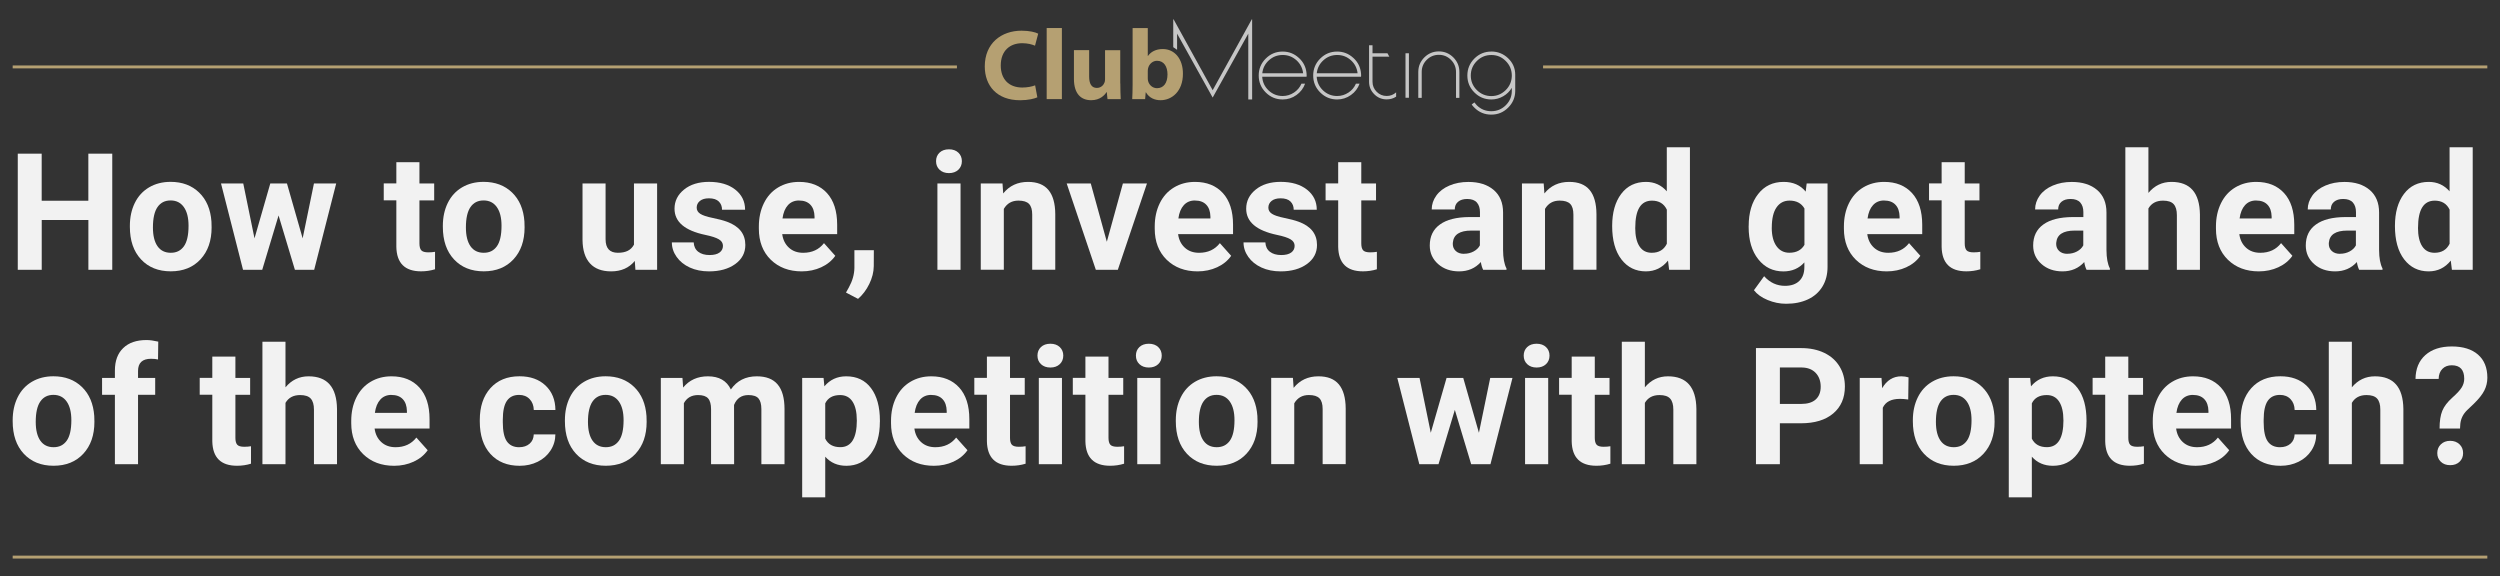 <?xml version="1.0" encoding="UTF-8"?><svg id="Camada_1" xmlns="http://www.w3.org/2000/svg" viewBox="0 0 642.94 148.22"><rect x="0" y="0" width="642.94" height="148.22" fill="#333333" stroke="none"/><defs><style>.cls-1{fill:#f2f2f2;}.cls-2{fill:#b5a072;}.cls-3{fill:#c6c6c6;}.cls-4{fill:none;stroke:#b5a072;stroke-miterlimit:10;stroke-width:.75px;}</style></defs><line class="cls-4" x1="639.68" y1="143.27" x2="3.26" y2="143.27"/><g><path class="cls-3" d="M334.03,14.89c-1.17-1.08-2.56-1.63-4.16-1.63-1.7,0-3.15,.6-4.36,1.81-1.2,1.2-1.8,2.65-1.8,4.35s.6,3.15,1.8,4.35c1.21,1.21,2.66,1.81,4.36,1.81,1.31,0,2.49-.38,3.56-1.15,1.04-.74,1.77-1.71,2.21-2.91h-.94c-.41,.95-1.05,1.71-1.91,2.28-.89,.59-1.86,.89-2.92,.89-1.4,0-2.61-.48-3.63-1.44-1.01-.96-1.55-2.14-1.63-3.52h11.41v-.15l.02-.16c0-.16-.01-.35-.03-.57-.14-1.57-.8-2.89-1.97-3.96Zm-9.4,3.96c.14-1.33,.71-2.45,1.71-3.35,1-.91,2.18-1.36,3.54-1.36s2.53,.45,3.54,1.36c.99,.9,1.56,2.02,1.71,3.35h-10.49Z"/><path class="cls-3" d="M348.04,14.89c-1.17-1.08-2.56-1.63-4.16-1.63-1.7,0-3.15,.6-4.36,1.81-1.2,1.2-1.8,2.65-1.8,4.35s.6,3.15,1.8,4.35c1.21,1.21,2.66,1.81,4.36,1.81,1.31,0,2.49-.38,3.56-1.15,1.04-.74,1.77-1.71,2.21-2.91h-.94c-.41,.95-1.05,1.71-1.91,2.28-.89,.59-1.86,.89-2.92,.89-1.4,0-2.61-.48-3.63-1.44-1.01-.96-1.55-2.14-1.63-3.52h11.41v-.15l.02-.16c0-.16-.01-.35-.03-.57-.14-1.57-.8-2.89-1.97-3.96Zm-9.4,3.96c.14-1.33,.71-2.45,1.71-3.35,1-.91,2.18-1.36,3.54-1.36s2.53,.45,3.54,1.36c.99,.9,1.56,2.02,1.71,3.35h-10.49Z"/><rect class="cls-3" x="361.46" y="13.7" width=".88" height="11.44"/><path class="cls-3" d="M370.04,13.22c-1.46,0-2.7,.52-3.74,1.55-1.03,1.04-1.55,2.28-1.55,3.74v6.65h.88v-6.65c0-1.22,.43-2.26,1.29-3.12,.86-.86,1.9-1.29,3.12-1.29s2.25,.43,3.11,1.29c.86,.86,1.3,1.9,1.3,3.12v6.65h.87v-6.65c0-1.46-.52-2.7-1.55-3.74-1.04-1.03-2.28-1.55-3.73-1.55Z"/><path class="cls-3" d="M383.53,13.26c-1.7,0-3.15,.6-4.36,1.8-1.2,1.21-1.8,2.66-1.8,4.36s.6,3.15,1.8,4.35c1.21,1.21,2.66,1.81,4.36,1.81,1.1,0,2.12-.28,3.07-.83,.92-.53,1.65-1.25,2.2-2.16v.83c-.01,1.42-.53,2.63-1.55,3.65-1.03,1.02-2.27,1.53-3.73,1.53s-2.7-.51-3.73-1.53c-.24-.25-.44-.49-.61-.73l-.7,.54c.2,.28,.42,.54,.68,.79,1.2,1.21,2.65,1.81,4.36,1.81s3.15-.6,4.35-1.81c1.19-1.18,1.79-2.59,1.81-4.23v-4.22c0-1.66-.61-3.07-1.83-4.24-1.21-1.15-2.65-1.73-4.33-1.73Zm5.27,6.3c-.04,1.43-.57,2.64-1.59,3.64-1.03,1-2.25,1.51-3.68,1.51s-2.7-.52-3.73-1.55c-1.03-1.04-1.55-2.28-1.55-3.73s.52-2.7,1.55-3.73c1.03-1.04,2.27-1.55,3.73-1.55s2.66,.5,3.68,1.51c1.02,1,1.55,2.21,1.59,3.64v.28Z"/><path class="cls-3" d="M354.05,23.61c-.71-.71-1.07-1.57-1.07-2.57v-6.46h4.33l-.49-.88h-3.84v-2.06h-.89v9.4c0,1.24,.45,2.31,1.34,3.2,.88,.88,1.94,1.32,3.19,1.32,.9,0,1.71-.23,2.43-.7v-1.11c-.68,.62-1.49,.93-2.43,.93-1,0-1.86-.36-2.57-1.07Z"/><path class="cls-3" d="M321.93,4.97l-10.06,18.23-10.05-18.23s-.09-.03-.09,.02v7.14l.99,.68v-4.16l9.15,16.44,9.16-16.44V25.58h.99V5c0-.05-.07-.07-.09-.02Z"/><g><path class="cls-2" d="M266.78,25.03c-.7,.33-2.34,.75-4.43,.75-6,0-9.09-3.76-9.09-8.7,0-5.92,4.22-9.19,9.47-9.19,2.03,0,3.58,.39,4.27,.77l-.82,3.09c-.77-.33-1.88-.64-3.3-.64-3.09,0-5.51,1.88-5.51,5.74,0,3.48,2.06,5.66,5.54,5.66,1.21,0,2.5-.23,3.3-.57l.57,3.09Z"/><path class="cls-2" d="M269.18,7.21h3.91V25.49h-3.91V7.21Z"/><path class="cls-2" d="M288.12,21.45c0,1.65,.05,2.99,.1,4.04h-3.4l-.18-1.78h-.08c-.49,.77-1.67,2.06-3.94,2.06-2.57,0-4.43-1.6-4.43-5.48v-7.39h3.91v6.77c0,1.83,.59,2.94,1.98,2.94,1.08,0,1.73-.75,1.96-1.36,.1-.23,.15-.51,.15-.85v-7.49h3.91v8.55Z"/><path class="cls-2" d="M291.27,7.21h3.91v7.18h.05c.75-1.08,2.06-1.78,3.81-1.78,3.01,0,5.2,2.5,5.18,6.36,0,4.53-2.86,6.8-5.74,6.8-1.47,0-2.91-.54-3.78-2.03h-.05l-.15,1.75h-3.32c.05-.82,.1-2.34,.1-3.76V7.21Zm3.91,12.92c0,.26,.03,.49,.08,.7,.26,1.03,1.16,1.85,2.29,1.85,1.67,0,2.7-1.29,2.7-3.55,0-1.96-.88-3.5-2.7-3.5-1.06,0-2.03,.8-2.29,1.93-.05,.23-.08,.46-.08,.72v1.85Z"/></g></g><g><line class="cls-4" x1="246.1" y1="17.21" x2="3.26" y2="17.21"/><g><line class="cls-4" x1="639.68" y1="17.21" x2="396.84" y2="17.21"/><g><path class="cls-1" d="M28.88,69.38h-6.15v-12.8H10.73v12.8H4.57v-29.86h6.15v12.1h12v-12.1h6.15v29.86Z"/><path class="cls-1" d="M33.4,58.08c0-2.2,.42-4.16,1.27-5.89s2.07-3.06,3.66-4,3.44-1.42,5.55-1.42c2.99,0,5.44,.92,7.33,2.75s2.95,4.32,3.17,7.46l.04,1.52c0,3.4-.95,6.14-2.85,8.19s-4.45,3.09-7.65,3.09-5.75-1.03-7.66-3.08c-1.91-2.05-2.86-4.84-2.86-8.37v-.27Zm5.93,.42c0,2.11,.4,3.72,1.19,4.84s1.93,1.67,3.4,1.67,2.56-.55,3.36-1.65,1.21-2.87,1.21-5.29c0-2.07-.4-3.67-1.21-4.81-.81-1.14-1.94-1.71-3.4-1.71s-2.57,.56-3.36,1.69-1.19,2.88-1.19,5.25Z"/><path class="cls-1" d="M77.83,61.32l2.91-14.13h5.72l-5.66,22.19h-4.96l-4.2-13.97-4.2,13.97h-4.94l-5.66-22.19h5.72l2.89,14.11,4.06-14.11h4.29l4.04,14.13Z"/><path class="cls-1" d="M107.87,41.73v5.46h3.79v4.35h-3.79v11.07c0,.82,.16,1.41,.47,1.76s.92,.53,1.8,.53c.66,0,1.24-.05,1.74-.14v4.49c-1.16,.36-2.36,.53-3.59,.53-4.16,0-6.28-2.1-6.36-6.3v-11.96h-3.24v-4.35h3.24v-5.46h5.93Z"/><path class="cls-1" d="M113.89,58.08c0-2.2,.42-4.16,1.27-5.89s2.07-3.06,3.66-4,3.44-1.42,5.55-1.42c2.99,0,5.44,.92,7.33,2.75s2.95,4.32,3.17,7.46l.04,1.52c0,3.4-.95,6.14-2.85,8.19s-4.45,3.09-7.65,3.09-5.75-1.03-7.66-3.08c-1.91-2.05-2.86-4.84-2.86-8.37v-.27Zm5.93,.42c0,2.11,.4,3.72,1.19,4.84s1.93,1.67,3.4,1.67,2.56-.55,3.36-1.65,1.21-2.87,1.21-5.29c0-2.07-.4-3.67-1.21-4.81-.81-1.14-1.94-1.71-3.4-1.71s-2.57,.56-3.36,1.69-1.19,2.88-1.19,5.25Z"/><path class="cls-1" d="M163.24,67.12c-1.46,1.78-3.49,2.67-6.07,2.67-2.38,0-4.19-.68-5.44-2.05-1.25-1.37-1.89-3.37-1.92-6.01v-14.54h5.93v14.35c0,2.31,1.05,3.47,3.16,3.47s3.39-.7,4.14-2.09v-15.73h5.95v22.19h-5.58l-.16-2.26Z"/><path class="cls-1" d="M185.93,63.24c0-.72-.36-1.29-1.08-1.71-.72-.42-1.87-.79-3.46-1.12-5.28-1.11-7.92-3.35-7.92-6.73,0-1.97,.82-3.61,2.45-4.93,1.63-1.32,3.77-1.98,6.41-1.98,2.82,0,5.07,.66,6.76,1.99,1.69,1.33,2.53,3.05,2.53,5.17h-5.93c0-.85-.27-1.55-.82-2.1-.55-.55-1.4-.83-2.56-.83-1,0-1.77,.23-2.32,.68s-.82,1.03-.82,1.72c0,.66,.31,1.19,.93,1.59,.62,.4,1.67,.75,3.15,1.05s2.72,.62,3.73,.99c3.13,1.15,4.7,3.14,4.7,5.97,0,2.02-.87,3.66-2.6,4.91-1.74,1.25-3.98,1.88-6.73,1.88-1.86,0-3.51-.33-4.95-.99-1.44-.66-2.57-1.57-3.39-2.73-.82-1.15-1.23-2.4-1.23-3.74h5.62c.05,1.05,.44,1.86,1.17,2.42s1.7,.84,2.91,.84c1.13,0,1.99-.22,2.57-.65,.58-.43,.87-1,.87-1.69Z"/><path class="cls-1" d="M206.18,69.79c-3.25,0-5.9-1-7.95-2.99-2.04-2-3.07-4.66-3.07-7.98v-.57c0-2.23,.43-4.22,1.29-5.98s2.08-3.11,3.66-4.06c1.58-.95,3.38-1.43,5.4-1.43,3.04,0,5.42,.96,7.17,2.87,1.74,1.91,2.62,4.63,2.62,8.14v2.42h-14.13c.19,1.45,.77,2.61,1.73,3.49,.96,.88,2.18,1.31,3.66,1.31,2.28,0,4.07-.83,5.35-2.48l2.91,3.26c-.89,1.26-2.09,2.24-3.61,2.94-1.52,.7-3.2,1.06-5.04,1.06Zm-.68-18.23c-1.18,0-2.13,.4-2.86,1.2-.73,.8-1.2,1.94-1.4,3.42h8.24v-.47c-.03-1.32-.38-2.34-1.07-3.06-.68-.72-1.65-1.08-2.91-1.08Z"/><path class="cls-1" d="M220.67,76.86l-3.1-1.62,.74-1.33c.92-1.67,1.39-3.33,1.42-4.98v-4.59h5l-.02,4.1c-.01,1.52-.4,3.05-1.15,4.59s-1.72,2.82-2.89,3.83Z"/><path class="cls-1" d="M240.73,41.45c0-.89,.3-1.62,.89-2.19,.6-.57,1.41-.86,2.43-.86s1.82,.29,2.42,.86,.9,1.31,.9,2.19-.3,1.64-.91,2.21-1.41,.86-2.41,.86-1.8-.29-2.41-.86c-.61-.57-.91-1.31-.91-2.21Zm6.3,27.93h-5.95v-22.19h5.95v22.19Z"/><path class="cls-1" d="M257.82,47.19l.18,2.56c1.59-1.98,3.71-2.97,6.38-2.97,2.35,0,4.1,.69,5.25,2.07s1.74,3.45,1.76,6.19v14.33h-5.93v-14.19c0-1.26-.27-2.17-.82-2.74-.55-.57-1.46-.85-2.73-.85-1.67,0-2.92,.71-3.75,2.13v15.65h-5.93v-22.19h5.58Z"/><path class="cls-1" d="M284.66,62.14l4.12-14.95h6.19l-7.49,22.19h-5.66l-7.49-22.19h6.19l4.12,14.95Z"/><path class="cls-1" d="M307.99,69.79c-3.25,0-5.9-1-7.95-2.99-2.04-2-3.07-4.66-3.07-7.98v-.57c0-2.23,.43-4.22,1.29-5.98s2.08-3.11,3.66-4.06c1.58-.95,3.38-1.43,5.4-1.43,3.04,0,5.42,.96,7.17,2.87,1.74,1.91,2.62,4.63,2.62,8.14v2.42h-14.13c.19,1.45,.77,2.61,1.73,3.49,.96,.88,2.18,1.31,3.66,1.31,2.28,0,4.07-.83,5.35-2.48l2.91,3.26c-.89,1.26-2.09,2.24-3.61,2.94-1.52,.7-3.2,1.06-5.04,1.06Zm-.68-18.23c-1.18,0-2.13,.4-2.86,1.2-.73,.8-1.2,1.94-1.4,3.42h8.24v-.47c-.03-1.32-.38-2.34-1.07-3.06-.68-.72-1.65-1.08-2.91-1.08Z"/><path class="cls-1" d="M332.95,63.24c0-.72-.36-1.29-1.08-1.71-.72-.42-1.87-.79-3.46-1.12-5.28-1.11-7.92-3.35-7.92-6.73,0-1.97,.82-3.61,2.45-4.93,1.63-1.32,3.77-1.98,6.41-1.98,2.82,0,5.07,.66,6.76,1.99,1.69,1.33,2.53,3.05,2.53,5.17h-5.93c0-.85-.27-1.55-.82-2.1-.55-.55-1.4-.83-2.56-.83-1,0-1.77,.23-2.32,.68s-.82,1.03-.82,1.72c0,.66,.31,1.19,.93,1.59,.62,.4,1.67,.75,3.15,1.05s2.72,.62,3.73,.99c3.13,1.15,4.7,3.14,4.7,5.97,0,2.02-.87,3.66-2.6,4.91-1.74,1.25-3.98,1.88-6.73,1.88-1.86,0-3.51-.33-4.95-.99-1.44-.66-2.57-1.57-3.39-2.73-.82-1.15-1.23-2.4-1.23-3.74h5.62c.05,1.05,.44,1.86,1.17,2.42s1.7,.84,2.91,.84c1.13,0,1.99-.22,2.57-.65,.58-.43,.87-1,.87-1.69Z"/><path class="cls-1" d="M350.09,41.73v5.46h3.79v4.35h-3.79v11.07c0,.82,.16,1.41,.47,1.76s.92,.53,1.8,.53c.66,0,1.24-.05,1.74-.14v4.49c-1.16,.36-2.36,.53-3.59,.53-4.16,0-6.28-2.1-6.36-6.3v-11.96h-3.24v-4.35h3.24v-5.46h5.93Z"/><path class="cls-1" d="M381.43,69.38c-.27-.53-.47-1.2-.59-1.99-1.44,1.6-3.3,2.4-5.6,2.4-2.17,0-3.98-.63-5.4-1.89s-2.14-2.84-2.14-4.76c0-2.35,.87-4.16,2.62-5.41,1.74-1.26,4.26-1.89,7.56-1.91h2.73v-1.27c0-1.03-.26-1.85-.79-2.46s-1.36-.92-2.49-.92c-1,0-1.78,.24-2.35,.72s-.85,1.13-.85,1.97h-5.93c0-1.29,.4-2.47,1.19-3.57s1.91-1.95,3.36-2.57,3.08-.93,4.88-.93c2.73,0,4.9,.69,6.51,2.06,1.61,1.38,2.41,3.31,2.41,5.79v9.62c.01,2.11,.31,3.7,.88,4.78v.35h-5.99Zm-4.9-4.12c.88,0,1.68-.19,2.42-.58,.74-.39,1.29-.91,1.64-1.57v-3.81h-2.21c-2.97,0-4.55,1.03-4.74,3.08l-.02,.35c0,.74,.26,1.35,.78,1.83s1.23,.72,2.13,.72Z"/><path class="cls-1" d="M397,47.19l.18,2.56c1.59-1.98,3.71-2.97,6.38-2.97,2.35,0,4.1,.69,5.25,2.07s1.74,3.45,1.76,6.19v14.33h-5.93v-14.19c0-1.26-.27-2.17-.82-2.74-.55-.57-1.46-.85-2.73-.85-1.67,0-2.92,.71-3.75,2.13v15.65h-5.93v-22.19h5.58Z"/><path class="cls-1" d="M414.61,58.12c0-3.46,.78-6.21,2.33-8.26,1.55-2.05,3.67-3.08,6.37-3.08,2.16,0,3.94,.81,5.35,2.42v-11.32h5.95v31.5h-5.35l-.29-2.36c-1.48,1.85-3.38,2.77-5.7,2.77-2.61,0-4.71-1.03-6.29-3.09-1.58-2.06-2.37-4.92-2.37-8.58Zm5.93,.44c0,2.08,.36,3.68,1.09,4.79,.72,1.11,1.78,1.66,3.16,1.66,1.83,0,3.12-.77,3.88-2.32v-8.77c-.74-1.55-2.02-2.32-3.83-2.32-2.86,0-4.29,2.32-4.29,6.96Z"/><path class="cls-1" d="M449.72,58.12c0-3.4,.81-6.15,2.43-8.22,1.62-2.08,3.8-3.12,6.55-3.12,2.43,0,4.33,.83,5.68,2.5l.25-2.09h5.37v21.45c0,1.94-.44,3.63-1.32,5.07-.88,1.44-2.12,2.53-3.72,3.28s-3.47,1.13-5.62,1.13c-1.63,0-3.21-.33-4.76-.97s-2.71-1.49-3.51-2.51l2.62-3.61c1.48,1.65,3.27,2.48,5.37,2.48,1.57,0,2.8-.42,3.67-1.26,.88-.84,1.31-2.03,1.31-3.58v-1.19c-1.37,1.54-3.17,2.32-5.39,2.32-2.67,0-4.82-1.04-6.47-3.13-1.65-2.08-2.47-4.85-2.47-8.3v-.25Zm5.93,.44c0,2.01,.4,3.59,1.21,4.73s1.91,1.71,3.32,1.71c1.8,0,3.1-.68,3.88-2.03v-9.35c-.79-1.36-2.07-2.03-3.83-2.03-1.42,0-2.54,.58-3.35,1.75-.81,1.16-1.22,2.9-1.22,5.22Z"/><path class="cls-1" d="M485.23,69.79c-3.25,0-5.9-1-7.95-2.99-2.04-2-3.07-4.66-3.07-7.98v-.57c0-2.23,.43-4.22,1.29-5.98s2.08-3.11,3.66-4.06c1.58-.95,3.38-1.43,5.4-1.43,3.04,0,5.42,.96,7.17,2.87,1.74,1.91,2.62,4.63,2.62,8.14v2.42h-14.13c.19,1.45,.77,2.61,1.73,3.49,.96,.88,2.18,1.31,3.66,1.31,2.28,0,4.07-.83,5.35-2.48l2.91,3.26c-.89,1.26-2.09,2.24-3.61,2.94-1.52,.7-3.2,1.06-5.04,1.06Zm-.68-18.23c-1.18,0-2.13,.4-2.86,1.2-.73,.8-1.2,1.94-1.4,3.42h8.24v-.47c-.03-1.32-.38-2.34-1.07-3.06-.68-.72-1.65-1.08-2.91-1.08Z"/><path class="cls-1" d="M505.28,41.73v5.46h3.79v4.35h-3.79v11.07c0,.82,.16,1.41,.47,1.76s.92,.53,1.8,.53c.66,0,1.24-.05,1.74-.14v4.49c-1.16,.36-2.36,.53-3.59,.53-4.16,0-6.28-2.1-6.36-6.3v-11.96h-3.24v-4.35h3.24v-5.46h5.93Z"/><path class="cls-1" d="M536.61,69.38c-.27-.53-.47-1.2-.59-1.99-1.44,1.6-3.3,2.4-5.6,2.4-2.17,0-3.98-.63-5.4-1.89s-2.14-2.84-2.14-4.76c0-2.35,.87-4.16,2.62-5.41,1.74-1.26,4.26-1.89,7.56-1.91h2.73v-1.27c0-1.03-.26-1.85-.79-2.46s-1.36-.92-2.49-.92c-1,0-1.78,.24-2.35,.72s-.85,1.13-.85,1.97h-5.93c0-1.29,.4-2.47,1.19-3.57s1.91-1.95,3.36-2.57,3.08-.93,4.88-.93c2.73,0,4.9,.69,6.51,2.06,1.61,1.38,2.41,3.31,2.41,5.79v9.62c.01,2.11,.31,3.7,.88,4.78v.35h-5.99Zm-4.9-4.12c.88,0,1.68-.19,2.42-.58,.74-.39,1.29-.91,1.64-1.57v-3.81h-2.21c-2.97,0-4.55,1.03-4.74,3.08l-.02,.35c0,.74,.26,1.35,.78,1.83s1.23,.72,2.13,.72Z"/><path class="cls-1" d="M552.52,49.61c1.57-1.89,3.55-2.83,5.93-2.83,4.81,0,7.25,2.8,7.32,8.39v14.21h-5.93v-14.05c0-1.27-.27-2.21-.82-2.82s-1.46-.91-2.73-.91c-1.74,0-2.99,.67-3.77,2.01v15.77h-5.93v-31.5h5.93v11.73Z"/><path class="cls-1" d="M580.91,69.79c-3.25,0-5.9-1-7.95-2.99-2.04-2-3.07-4.66-3.07-7.98v-.57c0-2.23,.43-4.22,1.29-5.98s2.08-3.11,3.66-4.06c1.58-.95,3.38-1.43,5.4-1.43,3.04,0,5.42,.96,7.17,2.87,1.74,1.91,2.62,4.63,2.62,8.14v2.42h-14.13c.19,1.45,.77,2.61,1.73,3.49,.96,.88,2.18,1.31,3.66,1.31,2.28,0,4.07-.83,5.35-2.48l2.91,3.26c-.89,1.26-2.09,2.24-3.61,2.94-1.52,.7-3.2,1.06-5.04,1.06Zm-.68-18.23c-1.18,0-2.13,.4-2.86,1.2-.73,.8-1.2,1.94-1.4,3.42h8.24v-.47c-.03-1.32-.38-2.34-1.07-3.06-.68-.72-1.65-1.08-2.91-1.08Z"/><path class="cls-1" d="M606.72,69.38c-.27-.53-.47-1.2-.59-1.99-1.44,1.6-3.3,2.4-5.6,2.4-2.17,0-3.98-.63-5.4-1.89s-2.14-2.84-2.14-4.76c0-2.35,.87-4.16,2.62-5.41,1.74-1.26,4.26-1.89,7.56-1.91h2.73v-1.27c0-1.03-.26-1.85-.79-2.46s-1.36-.92-2.49-.92c-1,0-1.78,.24-2.35,.72s-.85,1.13-.85,1.97h-5.93c0-1.29,.4-2.47,1.19-3.57s1.91-1.95,3.36-2.57,3.08-.93,4.88-.93c2.73,0,4.9,.69,6.51,2.06,1.61,1.38,2.41,3.31,2.41,5.79v9.62c.01,2.11,.31,3.7,.88,4.78v.35h-5.99Zm-4.9-4.12c.88,0,1.68-.19,2.42-.58,.74-.39,1.29-.91,1.64-1.57v-3.81h-2.21c-2.97,0-4.55,1.03-4.74,3.08l-.02,.35c0,.74,.26,1.35,.78,1.83s1.23,.72,2.13,.72Z"/><path class="cls-1" d="M615.92,58.12c0-3.46,.78-6.21,2.33-8.26,1.55-2.05,3.67-3.08,6.37-3.08,2.16,0,3.94,.81,5.35,2.42v-11.32h5.95v31.5h-5.35l-.29-2.36c-1.48,1.85-3.38,2.77-5.7,2.77-2.61,0-4.71-1.03-6.29-3.09-1.58-2.06-2.37-4.92-2.37-8.58Zm5.93,.44c0,2.08,.36,3.68,1.09,4.79,.72,1.11,1.78,1.66,3.16,1.66,1.83,0,3.12-.77,3.88-2.32v-8.77c-.74-1.55-2.02-2.32-3.83-2.32-2.86,0-4.29,2.32-4.29,6.96Z"/><path class="cls-1" d="M3.26,108.08c0-2.2,.42-4.16,1.27-5.89s2.07-3.06,3.66-4,3.44-1.42,5.55-1.42c2.99,0,5.44,.92,7.33,2.75s2.95,4.32,3.17,7.46l.04,1.52c0,3.4-.95,6.14-2.85,8.19s-4.45,3.09-7.65,3.09-5.75-1.03-7.66-3.08c-1.91-2.05-2.86-4.84-2.86-8.37v-.27Zm5.93,.42c0,2.11,.4,3.72,1.19,4.84s1.93,1.67,3.4,1.67,2.56-.55,3.36-1.65,1.21-2.87,1.21-5.29c0-2.07-.4-3.67-1.21-4.81-.81-1.14-1.94-1.71-3.4-1.71s-2.57,.56-3.36,1.69-1.19,2.88-1.19,5.25Z"/><path class="cls-1" d="M29.55,119.38v-17.84h-3.3v-4.35h3.3v-1.89c0-2.49,.71-4.42,2.14-5.79,1.43-1.38,3.43-2.06,6-2.06,.82,0,1.83,.14,3.01,.41l-.06,4.59c-.49-.12-1.09-.18-1.8-.18-2.23,0-3.34,1.05-3.34,3.14v1.78h4.41v4.35h-4.41v17.84h-5.95Z"/><path class="cls-1" d="M60.54,91.73v5.46h3.79v4.35h-3.79v11.07c0,.82,.16,1.41,.47,1.76s.92,.53,1.8,.53c.66,0,1.24-.05,1.74-.14v4.49c-1.16,.36-2.36,.53-3.59,.53-4.16,0-6.28-2.1-6.36-6.3v-11.96h-3.24v-4.35h3.24v-5.46h5.93Z"/><path class="cls-1" d="M73.42,99.61c1.57-1.89,3.55-2.83,5.93-2.83,4.81,0,7.25,2.8,7.32,8.39v14.21h-5.93v-14.05c0-1.27-.27-2.21-.82-2.82s-1.46-.91-2.73-.91c-1.74,0-2.99,.67-3.77,2.01v15.77h-5.93v-31.5h5.93v11.73Z"/><path class="cls-1" d="M101.35,119.79c-3.25,0-5.9-1-7.95-2.99-2.04-2-3.07-4.66-3.07-7.98v-.57c0-2.23,.43-4.22,1.29-5.98s2.08-3.11,3.66-4.06c1.58-.95,3.38-1.43,5.4-1.43,3.04,0,5.42,.96,7.17,2.87,1.74,1.91,2.62,4.63,2.62,8.14v2.42h-14.13c.19,1.45,.77,2.61,1.73,3.49,.96,.88,2.18,1.31,3.66,1.31,2.28,0,4.07-.83,5.35-2.48l2.91,3.26c-.89,1.26-2.09,2.24-3.61,2.94-1.52,.7-3.2,1.06-5.04,1.06Zm-.68-18.23c-1.18,0-2.13,.4-2.86,1.2-.73,.8-1.2,1.94-1.4,3.42h8.24v-.47c-.03-1.32-.38-2.34-1.07-3.06-.68-.72-1.65-1.08-2.91-1.08Z"/><path class="cls-1" d="M133.53,115.01c1.09,0,1.98-.3,2.67-.9s1.04-1.4,1.07-2.4h5.56c-.01,1.5-.42,2.88-1.23,4.13-.81,1.25-1.91,2.22-3.31,2.91-1.4,.69-2.95,1.04-4.64,1.04-3.17,0-5.67-1.01-7.51-3.03-1.83-2.02-2.75-4.8-2.75-8.36v-.39c0-3.42,.91-6.15,2.73-8.18s4.31-3.06,7.49-3.06c2.78,0,5,.79,6.68,2.37,1.67,1.58,2.53,3.68,2.55,6.31h-5.56c-.03-1.15-.38-2.09-1.07-2.81s-1.59-1.08-2.71-1.08c-1.38,0-2.42,.5-3.13,1.51-.7,1.01-1.06,2.64-1.06,4.9v.62c0,2.29,.35,3.93,1.05,4.93,.7,1,1.76,1.5,3.18,1.5Z"/><path class="cls-1" d="M145.28,108.08c0-2.2,.42-4.16,1.27-5.89s2.07-3.06,3.66-4,3.44-1.42,5.55-1.42c2.99,0,5.44,.92,7.33,2.75s2.95,4.32,3.17,7.46l.04,1.52c0,3.4-.95,6.14-2.85,8.19s-4.45,3.09-7.65,3.09-5.75-1.03-7.66-3.08c-1.91-2.05-2.86-4.84-2.86-8.37v-.27Zm5.93,.42c0,2.11,.4,3.72,1.19,4.84s1.93,1.67,3.4,1.67,2.56-.55,3.36-1.65,1.21-2.87,1.21-5.29c0-2.07-.4-3.67-1.21-4.81-.81-1.14-1.94-1.71-3.4-1.71s-2.57,.56-3.36,1.69-1.19,2.88-1.19,5.25Z"/><path class="cls-1" d="M175.51,97.19l.18,2.48c1.57-1.93,3.7-2.89,6.38-2.89,2.86,0,4.82,1.13,5.89,3.38,1.56-2.26,3.78-3.38,6.67-3.38,2.41,0,4.2,.7,5.37,2.1,1.18,1.4,1.76,3.51,1.76,6.33v14.17h-5.95v-14.15c0-1.26-.25-2.18-.74-2.76s-1.36-.87-2.6-.87c-1.78,0-3.01,.85-3.69,2.54l.02,15.24h-5.93v-14.13c0-1.29-.25-2.21-.76-2.79s-1.37-.86-2.58-.86c-1.68,0-2.9,.7-3.65,2.09v15.69h-5.93v-22.19h5.56Z"/><path class="cls-1" d="M226.28,108.49c0,3.42-.78,6.16-2.33,8.21-1.55,2.06-3.65,3.09-6.29,3.09-2.24,0-4.05-.78-5.43-2.34v10.46h-5.93v-30.72h5.5l.21,2.17c1.44-1.72,3.31-2.58,5.62-2.58,2.73,0,4.86,1.01,6.38,3.04s2.28,4.81,2.28,8.37v.31Zm-5.93-.43c0-2.06-.37-3.66-1.1-4.78s-1.79-1.68-3.19-1.68c-1.86,0-3.14,.71-3.83,2.13v9.08c.72,1.46,2.02,2.19,3.88,2.19,2.83,0,4.25-2.32,4.25-6.95Z"/><path class="cls-1" d="M240.17,119.79c-3.25,0-5.9-1-7.95-2.99-2.04-2-3.07-4.66-3.07-7.98v-.57c0-2.23,.43-4.22,1.29-5.98s2.08-3.11,3.66-4.06c1.58-.95,3.38-1.43,5.4-1.43,3.04,0,5.42,.96,7.17,2.87,1.74,1.91,2.62,4.63,2.62,8.14v2.42h-14.13c.19,1.45,.77,2.61,1.73,3.49,.96,.88,2.18,1.31,3.66,1.31,2.28,0,4.07-.83,5.35-2.48l2.91,3.26c-.89,1.26-2.09,2.24-3.61,2.94-1.52,.7-3.2,1.06-5.04,1.06Zm-.68-18.23c-1.18,0-2.13,.4-2.86,1.2-.73,.8-1.2,1.94-1.4,3.42h8.24v-.47c-.03-1.32-.38-2.34-1.07-3.06-.68-.72-1.65-1.08-2.91-1.08Z"/><path class="cls-1" d="M259.75,91.73v5.46h3.79v4.35h-3.79v11.07c0,.82,.16,1.41,.47,1.76s.92,.53,1.8,.53c.66,0,1.24-.05,1.74-.14v4.49c-1.16,.36-2.36,.53-3.59,.53-4.16,0-6.28-2.1-6.36-6.3v-11.96h-3.24v-4.35h3.24v-5.46h5.93Z"/><path class="cls-1" d="M266.81,91.45c0-.89,.3-1.62,.89-2.19,.6-.57,1.41-.86,2.43-.86s1.82,.29,2.42,.86,.9,1.31,.9,2.19-.3,1.64-.91,2.21-1.41,.86-2.41,.86-1.8-.29-2.41-.86c-.61-.57-.91-1.31-.91-2.21Zm6.3,27.93h-5.95v-22.19h5.95v22.19Z"/><path class="cls-1" d="M285.08,91.73v5.46h3.79v4.35h-3.79v11.07c0,.82,.16,1.41,.47,1.76s.92,.53,1.8,.53c.66,0,1.24-.05,1.74-.14v4.49c-1.16,.36-2.36,.53-3.59,.53-4.16,0-6.28-2.1-6.36-6.3v-11.96h-3.24v-4.35h3.24v-5.46h5.93Z"/><path class="cls-1" d="M292.13,91.45c0-.89,.3-1.62,.89-2.19,.6-.57,1.41-.86,2.43-.86s1.82,.29,2.42,.86,.9,1.31,.9,2.19-.3,1.64-.91,2.21-1.41,.86-2.41,.86-1.8-.29-2.41-.86c-.61-.57-.91-1.31-.91-2.21Zm6.3,27.93h-5.95v-22.19h5.95v22.19Z"/><path class="cls-1" d="M302.39,108.08c0-2.2,.42-4.16,1.27-5.89s2.07-3.06,3.66-4,3.44-1.42,5.55-1.42c2.99,0,5.44,.92,7.33,2.75s2.95,4.32,3.17,7.46l.04,1.52c0,3.4-.95,6.14-2.85,8.19s-4.45,3.09-7.65,3.09-5.75-1.03-7.66-3.08c-1.91-2.05-2.86-4.84-2.86-8.37v-.27Zm5.93,.42c0,2.11,.4,3.72,1.19,4.84s1.93,1.67,3.4,1.67,2.56-.55,3.36-1.65,1.21-2.87,1.21-5.29c0-2.07-.4-3.67-1.21-4.81-.81-1.14-1.94-1.71-3.4-1.71s-2.57,.56-3.36,1.69-1.19,2.88-1.19,5.25Z"/><path class="cls-1" d="M332.51,97.19l.18,2.56c1.59-1.98,3.71-2.97,6.38-2.97,2.35,0,4.1,.69,5.25,2.07s1.74,3.45,1.76,6.19v14.33h-5.93v-14.19c0-1.26-.27-2.17-.82-2.74-.55-.57-1.46-.85-2.73-.85-1.67,0-2.92,.71-3.75,2.13v15.65h-5.93v-22.19h5.58Z"/><path class="cls-1" d="M380.34,111.32l2.91-14.13h5.72l-5.66,22.19h-4.96l-4.2-13.97-4.2,13.97h-4.94l-5.66-22.19h5.72l2.89,14.11,4.06-14.11h4.29l4.04,14.13Z"/><path class="cls-1" d="M391.86,91.45c0-.89,.3-1.62,.89-2.19,.6-.57,1.41-.86,2.43-.86s1.82,.29,2.42,.86,.9,1.31,.9,2.19-.3,1.64-.91,2.21-1.41,.86-2.41,.86-1.8-.29-2.41-.86c-.61-.57-.91-1.31-.91-2.21Zm6.3,27.93h-5.95v-22.19h5.95v22.19Z"/><path class="cls-1" d="M410.14,91.73v5.46h3.79v4.35h-3.79v11.07c0,.82,.16,1.41,.47,1.76s.92,.53,1.8,.53c.66,0,1.24-.05,1.74-.14v4.49c-1.16,.36-2.36,.53-3.59,.53-4.16,0-6.28-2.1-6.36-6.3v-11.96h-3.24v-4.35h3.24v-5.46h5.93Z"/><path class="cls-1" d="M423.02,99.61c1.57-1.89,3.55-2.83,5.93-2.83,4.81,0,7.25,2.8,7.32,8.39v14.21h-5.93v-14.05c0-1.27-.27-2.21-.82-2.82s-1.46-.91-2.73-.91c-1.74,0-2.99,.67-3.77,2.01v15.77h-5.93v-31.5h5.93v11.73Z"/><path class="cls-1" d="M457.74,108.86v10.52h-6.15v-29.86h11.65c2.24,0,4.21,.41,5.92,1.23,1.7,.82,3.01,1.99,3.93,3.5,.92,1.51,1.37,3.23,1.37,5.16,0,2.93-1,5.23-3,6.92s-4.77,2.53-8.32,2.53h-5.39Zm0-4.98h5.5c1.63,0,2.87-.38,3.72-1.15,.85-.77,1.28-1.86,1.28-3.28s-.43-2.65-1.29-3.55-2.05-1.37-3.57-1.39h-5.64v9.37Z"/><path class="cls-1" d="M490.75,102.74c-.81-.11-1.52-.16-2.13-.16-2.24,0-3.71,.76-4.41,2.28v14.52h-5.93v-22.19h5.6l.16,2.65c1.19-2.04,2.84-3.06,4.94-3.06,.66,0,1.27,.09,1.85,.27l-.08,5.7Z"/><path class="cls-1" d="M491.94,108.08c0-2.2,.42-4.16,1.27-5.89s2.07-3.06,3.66-4,3.44-1.42,5.55-1.42c2.99,0,5.44,.92,7.33,2.75s2.95,4.32,3.17,7.46l.04,1.52c0,3.4-.95,6.14-2.85,8.19s-4.45,3.09-7.65,3.09-5.75-1.03-7.66-3.08c-1.91-2.05-2.86-4.84-2.86-8.37v-.27Zm5.93,.42c0,2.11,.4,3.72,1.19,4.84s1.93,1.67,3.4,1.67,2.56-.55,3.36-1.65,1.21-2.87,1.21-5.29c0-2.07-.4-3.67-1.21-4.81-.81-1.14-1.94-1.71-3.4-1.71s-2.57,.56-3.36,1.69-1.19,2.88-1.19,5.25Z"/><path class="cls-1" d="M536.59,108.49c0,3.42-.78,6.16-2.33,8.21-1.55,2.06-3.65,3.09-6.29,3.09-2.24,0-4.05-.78-5.43-2.34v10.46h-5.93v-30.72h5.5l.21,2.17c1.44-1.72,3.31-2.58,5.62-2.58,2.73,0,4.86,1.01,6.38,3.04s2.28,4.81,2.28,8.37v.31Zm-5.93-.43c0-2.06-.37-3.66-1.1-4.78s-1.79-1.68-3.19-1.68c-1.86,0-3.14,.71-3.83,2.13v9.08c.72,1.46,2.02,2.19,3.88,2.19,2.83,0,4.25-2.32,4.25-6.95Z"/><path class="cls-1" d="M547.35,91.73v5.46h3.79v4.35h-3.79v11.07c0,.82,.16,1.41,.47,1.76s.92,.53,1.8,.53c.66,0,1.24-.05,1.74-.14v4.49c-1.16,.36-2.36,.53-3.59,.53-4.16,0-6.28-2.1-6.36-6.3v-11.96h-3.24v-4.35h3.24v-5.46h5.93Z"/><path class="cls-1" d="M564.66,119.79c-3.25,0-5.9-1-7.95-2.99-2.04-2-3.07-4.66-3.07-7.98v-.57c0-2.23,.43-4.22,1.29-5.98s2.08-3.11,3.66-4.06c1.58-.95,3.38-1.43,5.4-1.43,3.04,0,5.42,.96,7.17,2.87,1.74,1.91,2.62,4.63,2.62,8.14v2.42h-14.13c.19,1.45,.77,2.61,1.73,3.49,.96,.88,2.18,1.31,3.66,1.31,2.28,0,4.07-.83,5.35-2.48l2.91,3.26c-.89,1.26-2.09,2.24-3.61,2.94-1.52,.7-3.2,1.06-5.04,1.06Zm-.68-18.23c-1.18,0-2.13,.4-2.86,1.2-.73,.8-1.2,1.94-1.4,3.42h8.24v-.47c-.03-1.32-.38-2.34-1.07-3.06-.68-.72-1.65-1.08-2.91-1.08Z"/><path class="cls-1" d="M586.38,115.01c1.09,0,1.98-.3,2.67-.9s1.04-1.4,1.07-2.4h5.56c-.01,1.5-.42,2.88-1.23,4.13-.81,1.25-1.91,2.22-3.31,2.91-1.4,.69-2.95,1.04-4.64,1.04-3.17,0-5.67-1.01-7.51-3.03-1.83-2.02-2.75-4.8-2.75-8.36v-.39c0-3.42,.91-6.15,2.73-8.18s4.31-3.06,7.49-3.06c2.78,0,5,.79,6.68,2.37,1.67,1.58,2.53,3.68,2.55,6.31h-5.56c-.03-1.15-.38-2.09-1.07-2.81s-1.59-1.08-2.71-1.08c-1.38,0-2.42,.5-3.13,1.51-.7,1.01-1.06,2.64-1.06,4.9v.62c0,2.29,.35,3.93,1.05,4.93,.7,1,1.76,1.5,3.18,1.5Z"/><path class="cls-1" d="M604.84,99.61c1.57-1.89,3.55-2.83,5.93-2.83,4.81,0,7.25,2.8,7.32,8.39v14.21h-5.93v-14.05c0-1.27-.27-2.21-.82-2.82s-1.46-.91-2.73-.91c-1.74,0-2.99,.67-3.77,2.01v15.77h-5.93v-31.5h5.93v11.73Z"/><path class="cls-1" d="M627.4,110.23c0-1.92,.23-3.44,.7-4.58,.46-1.13,1.32-2.25,2.55-3.36,1.24-1.1,2.06-2,2.47-2.69s.62-1.42,.62-2.19c0-2.31-1.07-3.47-3.2-3.47-1.01,0-1.82,.31-2.43,.94-.61,.62-.93,1.48-.95,2.58h-5.95c.03-2.61,.87-4.66,2.53-6.14,1.66-1.48,3.93-2.22,6.8-2.22s5.15,.7,6.75,2.1c1.6,1.4,2.4,3.38,2.4,5.94,0,1.16-.26,2.26-.78,3.29s-1.43,2.18-2.73,3.44l-1.66,1.58c-1.04,1-1.63,2.17-1.78,3.51l-.08,1.25h-5.25Zm-.59,6.29c0-.91,.31-1.67,.93-2.26,.62-.59,1.42-.89,2.39-.89s1.77,.3,2.39,.89,.93,1.35,.93,2.26-.3,1.64-.91,2.23c-.61,.59-1.41,.88-2.41,.88s-1.8-.29-2.41-.88-.91-1.33-.91-2.23Z"/></g></g></g></svg>